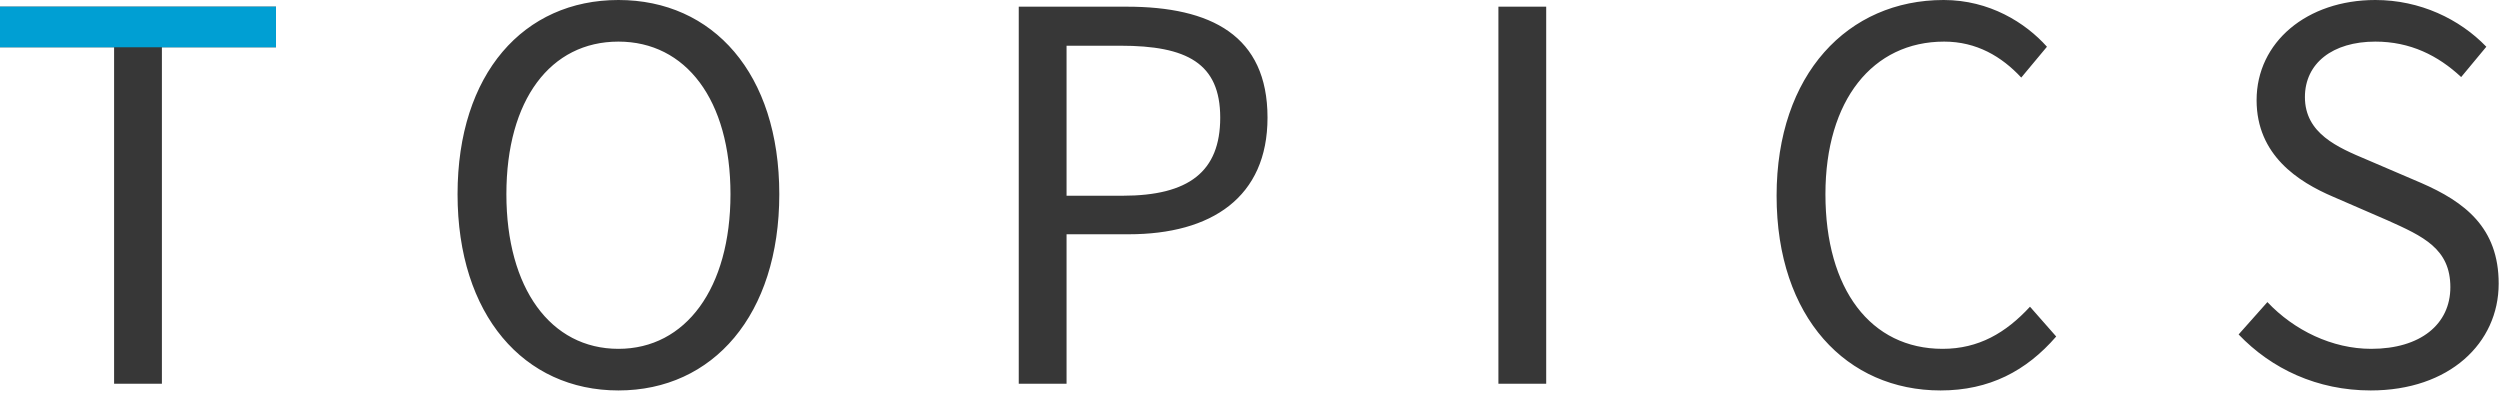 <svg width="146" height="23" viewBox="0 0 146 23" fill="none" xmlns="http://www.w3.org/2000/svg">
<path fill-rule="evenodd" clip-rule="evenodd" d="M138.719 2.43C136.228 2.43 134.607 3.69 134.607 5.67C134.607 7.801 136.528 8.611 138.239 9.331L141.39 10.681C143.942 11.791 145.923 13.291 145.923 16.562C145.923 20.042 143.041 22.802 138.449 22.802C135.327 22.802 132.656 21.542 130.735 19.532L132.416 17.642C133.976 19.292 136.198 20.372 138.479 20.372C141.36 20.372 143.101 18.932 143.101 16.772C143.101 14.521 141.51 13.801 139.439 12.871L136.258 11.491C134.217 10.621 131.785 9.061 131.785 5.85C131.785 2.46 134.727 0 138.719 0C141.33 0 143.642 1.11 145.202 2.73L143.732 4.5C142.381 3.24 140.76 2.43 138.719 2.43ZM113.449 20.372C115.55 20.372 117.141 19.442 118.551 17.912L120.082 19.652C118.341 21.662 116.18 22.802 113.329 22.802C107.866 22.802 103.753 18.572 103.753 11.431C103.753 4.32 107.926 0 113.509 0C116.18 0 118.281 1.32 119.542 2.73L118.041 4.53C116.9 3.3 115.43 2.43 113.539 2.43C109.366 2.43 106.605 5.85 106.605 11.341C106.605 16.892 109.246 20.372 113.449 20.372ZM87.507 0.39H90.298V22.412H87.507V0.39ZM65.918 13.681H62.287V22.412H59.495V0.39H65.798C70.721 0.39 74.023 2.07 74.023 6.87C74.023 11.521 70.751 13.681 65.918 13.681ZM65.438 2.67H62.287V11.431H65.558C69.43 11.431 71.261 10.021 71.261 6.87C71.261 3.69 69.31 2.67 65.438 2.67ZM36.116 22.802C30.593 22.802 26.721 18.392 26.721 11.341C26.721 4.29 30.593 0 36.116 0C41.639 0 45.511 4.29 45.511 11.341C45.511 18.392 41.639 22.802 36.116 22.802ZM36.116 2.43C32.154 2.43 29.573 5.82 29.573 11.341C29.573 16.832 32.154 20.372 36.116 20.372C40.048 20.372 42.66 16.832 42.66 11.341C42.66 5.82 40.048 2.43 36.116 2.43ZM9.455 22.412H6.663V2.76H0V0.39H16.118V2.76H9.455V22.412Z" fill="#373737"/>
<path fill-rule="evenodd" clip-rule="evenodd" d="M0 2.76V0.39H16.118V2.76H0Z" fill="#009FD3"/>
</svg>
